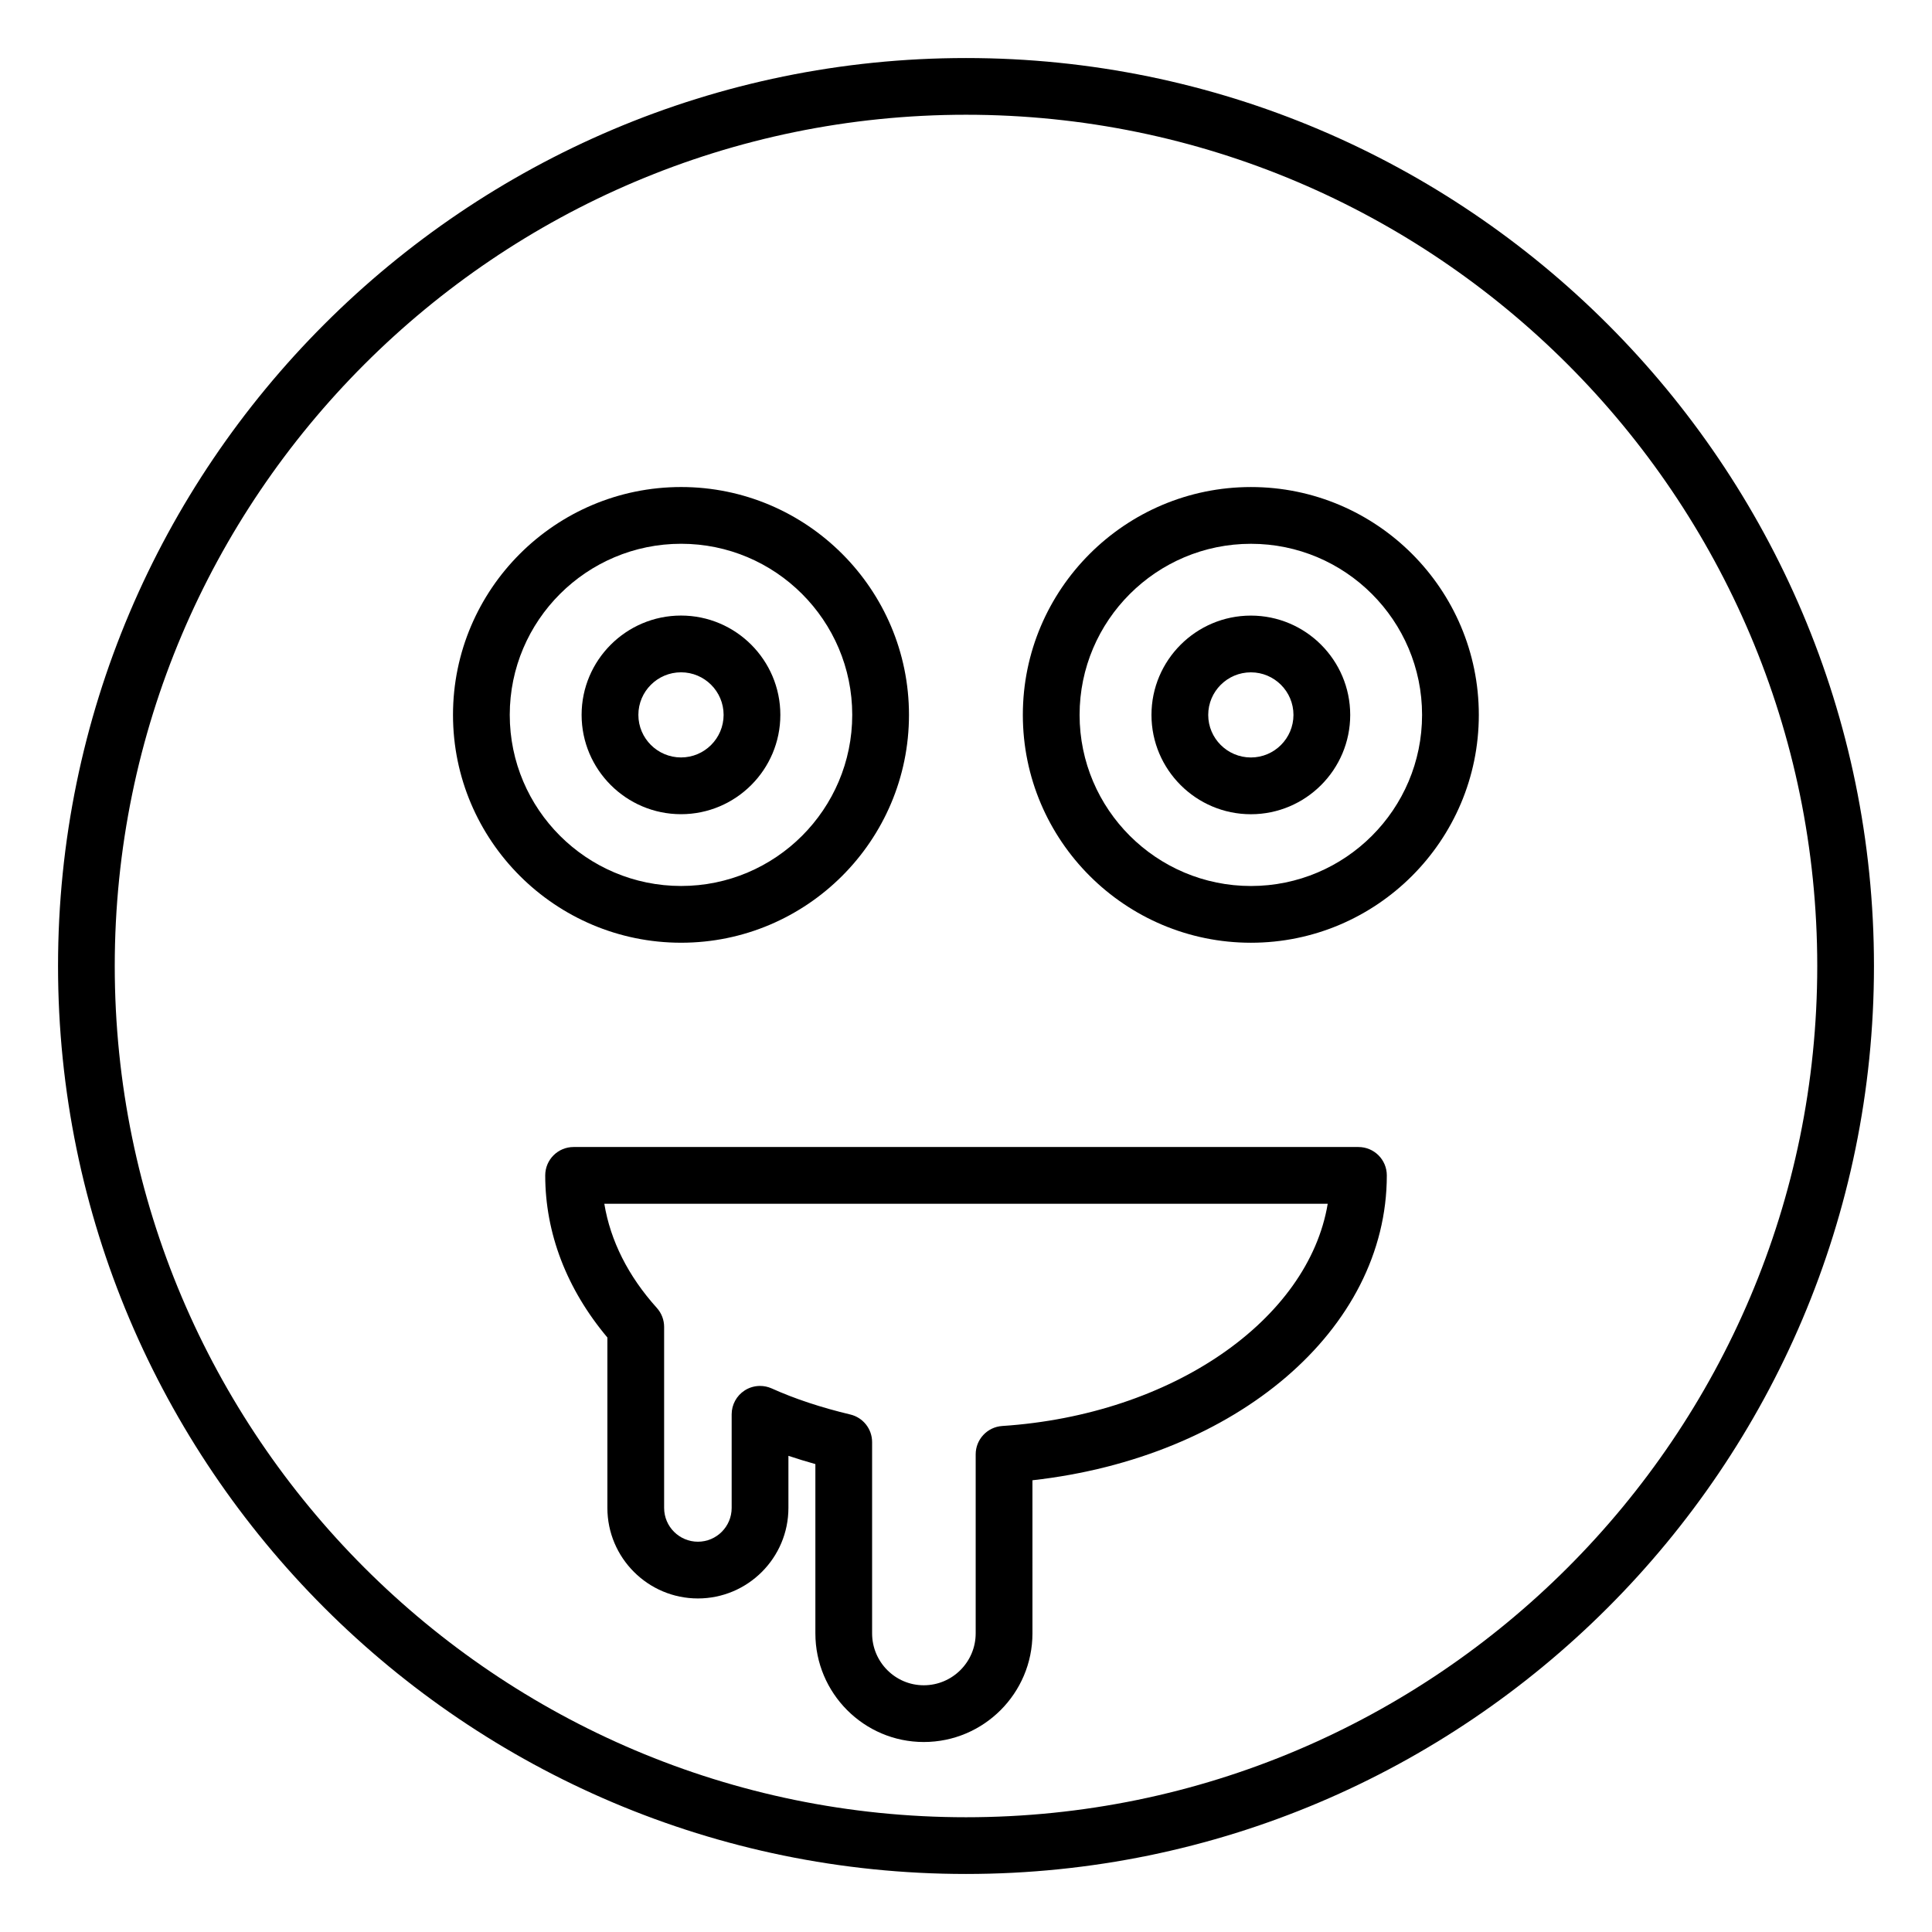 <?xml version="1.0" encoding="UTF-8"?>
<!-- Uploaded to: ICON Repo, www.svgrepo.com, Generator: ICON Repo Mixer Tools -->
<svg fill="#000000" width="800px" height="800px" version="1.1" viewBox="144 144 512 512" xmlns="http://www.w3.org/2000/svg">
 <g>
  <path d="m400 159.38c-132.68 0-240.62 107.95-240.62 240.62s107.95 240.62 240.62 240.62 240.62-107.95 240.62-240.62-107.95-240.62-240.62-240.62zm0 466.21c-124.39 0-225.59-101.2-225.59-225.59s101.2-225.59 225.59-225.59 225.59 101.2 225.59 225.59-101.2 225.59-225.59 225.59z"/>
  <path d="m384.89 333.45c0-33.293-27.09-60.383-60.383-60.383-33.34 0-60.457 27.09-60.457 60.383s27.117 60.383 60.457 60.383c33.293 0 60.383-27.09 60.383-60.383zm-105.8 0c0-25.004 20.379-45.344 45.418-45.344 25.004 0 45.344 20.34 45.344 45.344s-20.34 45.344-45.344 45.344c-25.039 0-45.418-20.34-45.418-45.344z"/>
  <path d="m350.8 333.45c0-14.512-11.809-26.32-26.32-26.32-14.523 0-26.348 11.809-26.348 26.32s11.824 26.32 26.348 26.32c14.512 0 26.32-11.809 26.32-26.32zm-26.316 11.281c-6.234 0-11.309-5.059-11.309-11.281 0-6.219 5.074-11.281 11.309-11.281 6.219 0 11.281 5.059 11.281 11.281-0.004 6.219-5.062 11.281-11.281 11.281z"/>
  <path d="m475.52 273.07c-33.34 0-60.457 27.09-60.457 60.383s27.117 60.383 60.457 60.383c33.293 0 60.383-27.09 60.383-60.383 0.004-33.293-27.086-60.383-60.383-60.383zm0 105.73c-25.039 0-45.418-20.34-45.418-45.344s20.379-45.344 45.418-45.344c25.004 0 45.344 20.34 45.344 45.344 0.004 25.004-20.34 45.344-45.344 45.344z"/>
  <path d="m475.5 307.14c-14.523 0-26.348 11.809-26.348 26.32s11.824 26.32 26.348 26.32c14.512 0 26.32-11.809 26.32-26.32-0.004-14.516-11.812-26.32-26.32-26.32zm0 37.598c-6.234 0-11.309-5.059-11.309-11.281 0-6.219 5.074-11.281 11.309-11.281 6.219 0 11.281 5.059 11.281 11.281-0.004 6.219-5.062 11.281-11.281 11.281z"/>
  <path d="m504 447.97h-207.99c-4.156 0-7.519 3.363-7.519 7.519 0 15.324 5.684 30.121 16.473 42.965v45.16c0 13.227 10.766 23.992 23.992 23.992 13.227 0 23.984-10.766 23.984-23.992v-13.805c2.297 0.77 4.676 1.496 7.144 2.188v44.852c0 15.883 12.887 28.801 28.727 28.801 15.883 0 28.801-12.918 28.801-28.801l-0.004-40.562c54.016-6.051 93.914-39.918 93.914-80.797 0-4.156-3.363-7.519-7.519-7.519zm-94.406 73.934c-3.949 0.266-7.027 3.547-7.027 7.504v47.445c0 7.586-6.176 13.762-13.762 13.762-7.551 0-13.688-6.176-13.688-13.762v-50.684c0-3.481-2.394-6.508-5.777-7.312-7.754-1.852-14.766-4.172-20.832-6.91-0.992-0.441-2.043-0.66-3.09-0.66-1.426 0-2.848 0.402-4.082 1.203-2.144 1.387-3.438 3.762-3.438 6.316v24.812c0 4.934-4.008 8.953-8.945 8.953-4.934 0-8.953-4.016-8.953-8.953v-47.973c0-1.859-0.691-3.656-1.938-5.039-7.578-8.402-12.309-17.82-13.914-27.598h191.71c-5.129 30.723-41.18 55.934-86.266 58.895z"/>
 </g>
</svg>